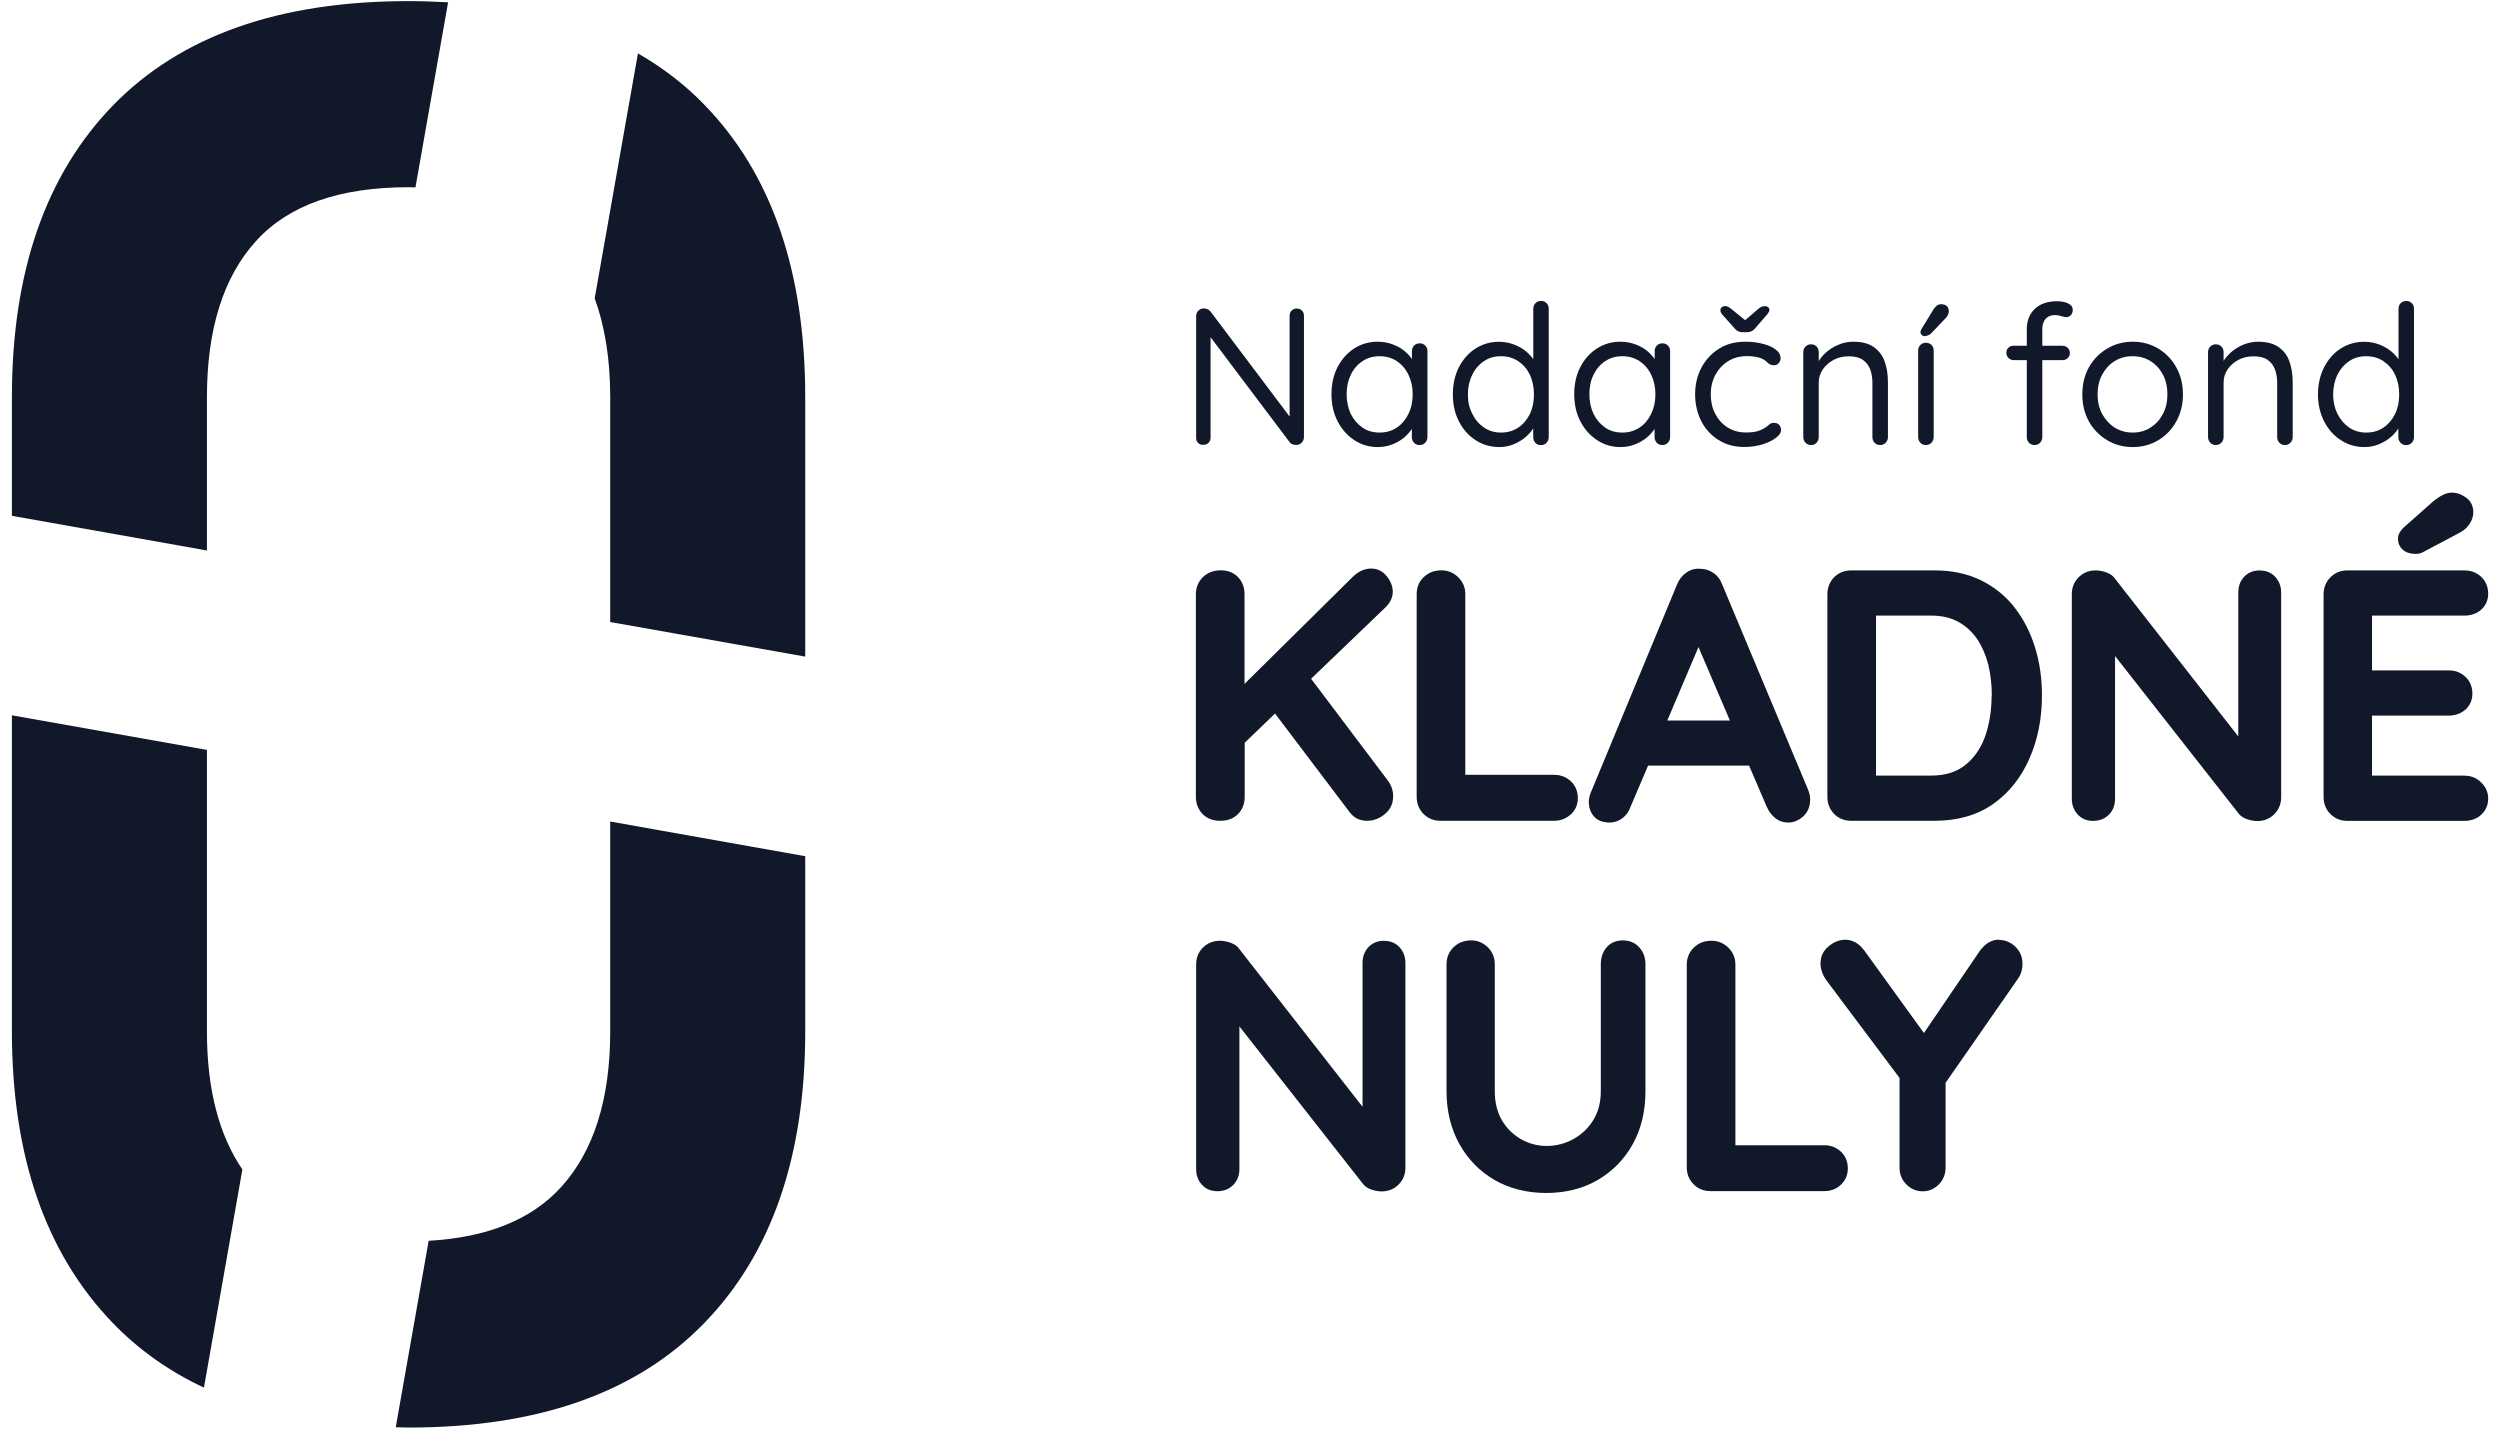 <?xml version="1.0" encoding="UTF-8"?>
<svg xmlns="http://www.w3.org/2000/svg" xmlns:xlink="http://www.w3.org/1999/xlink" width="105px" height="60px" viewBox="0 0 104 60" version="1.1">
<g id="surface1">
<path style=" stroke:none;fill-rule:nonzero;fill:rgb(6.275%,9.412%,16.078%);fill-opacity:1;" d="M 26.293 2.242 L 24.477 12.531 C 24.906 13.707 25.129 15.09 25.129 16.684 L 25.129 26.125 L 33.32 27.578 L 33.32 16.688 C 33.32 11.395 31.906 7.301 29.082 4.398 C 28.266 3.555 27.332 2.84 26.293 2.242 Z M 26.293 2.242 "/>
<path style=" stroke:none;fill-rule:nonzero;fill:rgb(6.275%,9.412%,16.078%);fill-opacity:1;" d="M 8.191 23.117 L 8.191 16.688 C 8.191 13.84 8.871 11.656 10.238 10.141 C 11.602 8.621 13.742 7.863 16.66 7.863 C 16.762 7.863 16.855 7.871 16.949 7.871 L 18.32 0.098 C 17.781 0.066 17.227 0.047 16.656 0.047 C 11.227 0.047 7.094 1.504 4.254 4.418 C 1.418 7.336 0 11.422 0 16.688 L 0 21.664 L 8.191 23.121 Z M 8.191 23.117 "/>
<path style=" stroke:none;fill-rule:nonzero;fill:rgb(6.275%,9.412%,16.078%);fill-opacity:1;" d="M 9.68 49.117 C 8.688 47.66 8.191 45.73 8.191 43.316 L 8.191 31.496 L 0 30.043 L 0 43.312 C 0 48.551 1.41 52.633 4.234 55.562 C 5.316 56.684 6.594 57.59 8.066 58.281 Z M 9.68 49.117 "/>
<path style=" stroke:none;fill-rule:nonzero;fill:rgb(6.275%,9.412%,16.078%);fill-opacity:1;" d="M 25.129 34.504 L 25.129 43.316 C 25.129 46.164 24.441 48.348 23.062 49.863 C 21.82 51.227 19.965 51.973 17.504 52.113 L 16.121 59.945 C 16.301 59.949 16.477 59.957 16.66 59.957 C 22.094 59.957 26.23 58.5 29.066 55.582 C 31.902 52.668 33.32 48.582 33.32 43.316 L 33.32 35.961 Z M 25.129 34.504 "/>
<path style=" stroke:none;fill-rule:nonzero;fill:rgb(6.275%,9.412%,16.078%);fill-opacity:1;" d="M 53.965 12.961 C 54.059 12.961 54.129 12.988 54.184 13.047 C 54.242 13.102 54.266 13.176 54.266 13.262 L 54.266 18.344 C 54.266 18.449 54.234 18.531 54.168 18.594 C 54.105 18.656 54.027 18.688 53.934 18.688 C 53.883 18.688 53.836 18.68 53.785 18.66 C 53.734 18.641 53.699 18.617 53.672 18.582 L 50.18 13.945 L 50.344 13.848 L 50.344 18.387 C 50.344 18.473 50.312 18.543 50.254 18.602 C 50.199 18.656 50.125 18.684 50.031 18.684 C 49.941 18.684 49.871 18.656 49.82 18.602 C 49.762 18.543 49.738 18.473 49.738 18.387 L 49.738 13.285 C 49.738 13.188 49.77 13.105 49.832 13.047 C 49.895 12.984 49.969 12.953 50.055 12.953 C 50.105 12.953 50.156 12.965 50.207 12.984 C 50.262 13 50.297 13.031 50.328 13.066 L 53.77 17.637 L 53.664 17.77 L 53.664 13.258 C 53.664 13.172 53.691 13.098 53.75 13.043 C 53.805 12.984 53.875 12.957 53.965 12.957 Z M 53.965 12.961 "/>
<path style=" stroke:none;fill-rule:nonzero;fill:rgb(6.275%,9.412%,16.078%);fill-opacity:1;" d="M 59.125 14.418 C 59.219 14.418 59.293 14.449 59.359 14.512 C 59.422 14.574 59.453 14.652 59.453 14.746 L 59.453 18.355 C 59.453 18.449 59.422 18.527 59.359 18.594 C 59.297 18.66 59.219 18.691 59.125 18.691 C 59.027 18.691 58.945 18.66 58.887 18.594 C 58.828 18.527 58.797 18.449 58.797 18.355 L 58.797 17.578 L 58.953 17.562 C 58.953 17.68 58.914 17.812 58.832 17.957 C 58.75 18.098 58.637 18.23 58.5 18.355 C 58.359 18.477 58.191 18.578 57.996 18.656 C 57.805 18.734 57.594 18.777 57.371 18.777 C 57.004 18.777 56.672 18.68 56.379 18.484 C 56.086 18.293 55.852 18.027 55.68 17.695 C 55.508 17.363 55.422 16.98 55.422 16.555 C 55.422 16.129 55.508 15.742 55.68 15.414 C 55.852 15.086 56.082 14.824 56.379 14.633 C 56.676 14.445 57 14.352 57.355 14.352 C 57.59 14.352 57.809 14.391 58.008 14.469 C 58.211 14.547 58.387 14.648 58.535 14.781 C 58.684 14.914 58.801 15.059 58.883 15.215 C 58.969 15.375 59.012 15.531 59.012 15.691 L 58.801 15.641 L 58.801 14.75 C 58.801 14.656 58.832 14.578 58.891 14.516 C 58.949 14.453 59.027 14.422 59.129 14.422 Z M 57.445 18.168 C 57.715 18.168 57.957 18.098 58.168 17.957 C 58.379 17.816 58.539 17.621 58.656 17.379 C 58.777 17.133 58.832 16.863 58.832 16.555 C 58.832 16.25 58.773 15.984 58.656 15.742 C 58.539 15.496 58.375 15.309 58.168 15.168 C 57.957 15.031 57.719 14.961 57.445 14.961 C 57.172 14.961 56.941 15.027 56.73 15.164 C 56.523 15.301 56.355 15.488 56.238 15.73 C 56.121 15.969 56.059 16.246 56.059 16.555 C 56.059 16.863 56.117 17.133 56.23 17.379 C 56.352 17.621 56.512 17.812 56.723 17.957 C 56.93 18.102 57.172 18.168 57.445 18.168 Z M 57.445 18.168 "/>
<path style=" stroke:none;fill-rule:nonzero;fill:rgb(6.275%,9.412%,16.078%);fill-opacity:1;" d="M 64.219 12.637 C 64.312 12.637 64.387 12.668 64.453 12.73 C 64.516 12.793 64.547 12.871 64.547 12.965 L 64.547 18.359 C 64.547 18.453 64.516 18.531 64.453 18.598 C 64.391 18.664 64.312 18.695 64.219 18.695 C 64.125 18.695 64.043 18.664 63.984 18.598 C 63.926 18.531 63.895 18.453 63.895 18.359 L 63.895 17.582 L 64.047 17.523 C 64.047 17.656 64.008 17.793 63.926 17.938 C 63.848 18.082 63.734 18.215 63.594 18.34 C 63.453 18.465 63.285 18.57 63.094 18.652 C 62.898 18.734 62.691 18.777 62.469 18.777 C 62.105 18.777 61.773 18.68 61.477 18.488 C 61.18 18.297 60.949 18.035 60.777 17.703 C 60.605 17.371 60.52 16.988 60.52 16.566 C 60.52 16.141 60.605 15.75 60.777 15.418 C 60.949 15.09 61.18 14.824 61.473 14.637 C 61.77 14.449 62.094 14.355 62.453 14.355 C 62.68 14.355 62.895 14.395 63.098 14.473 C 63.297 14.551 63.477 14.652 63.625 14.785 C 63.773 14.918 63.895 15.059 63.98 15.219 C 64.066 15.379 64.109 15.535 64.109 15.695 L 63.898 15.645 L 63.898 12.969 C 63.898 12.875 63.93 12.797 63.988 12.734 C 64.047 12.672 64.125 12.641 64.227 12.641 Z M 62.539 18.168 C 62.812 18.168 63.051 18.102 63.262 17.961 C 63.477 17.82 63.633 17.629 63.754 17.387 C 63.871 17.145 63.926 16.871 63.926 16.566 C 63.926 16.258 63.867 15.98 63.754 15.738 C 63.637 15.496 63.473 15.309 63.262 15.168 C 63.055 15.031 62.816 14.961 62.539 14.961 C 62.266 14.961 62.035 15.027 61.828 15.168 C 61.617 15.309 61.453 15.496 61.336 15.738 C 61.215 15.98 61.152 16.254 61.152 16.566 C 61.152 16.875 61.211 17.137 61.336 17.379 C 61.453 17.621 61.617 17.812 61.828 17.957 C 62.035 18.098 62.273 18.168 62.539 18.168 Z M 62.539 18.168 "/>
<path style=" stroke:none;fill-rule:nonzero;fill:rgb(6.275%,9.412%,16.078%);fill-opacity:1;" d="M 69.32 14.418 C 69.414 14.418 69.488 14.449 69.551 14.512 C 69.613 14.574 69.645 14.652 69.645 14.746 L 69.645 18.355 C 69.645 18.449 69.613 18.527 69.551 18.594 C 69.488 18.66 69.414 18.691 69.32 18.691 C 69.223 18.691 69.141 18.66 69.082 18.594 C 69.023 18.527 68.992 18.449 68.992 18.355 L 68.992 17.578 L 69.148 17.562 C 69.148 17.68 69.105 17.812 69.027 17.957 C 68.945 18.098 68.832 18.23 68.691 18.355 C 68.551 18.477 68.383 18.578 68.191 18.656 C 67.996 18.734 67.789 18.777 67.566 18.777 C 67.195 18.777 66.867 18.68 66.574 18.484 C 66.281 18.293 66.047 18.027 65.875 17.695 C 65.703 17.363 65.617 16.98 65.617 16.555 C 65.617 16.129 65.703 15.742 65.875 15.414 C 66.047 15.086 66.277 14.824 66.574 14.633 C 66.871 14.445 67.191 14.352 67.551 14.352 C 67.785 14.352 68.004 14.391 68.203 14.469 C 68.406 14.547 68.582 14.648 68.73 14.781 C 68.879 14.914 68.996 15.059 69.078 15.215 C 69.164 15.375 69.207 15.531 69.207 15.691 L 68.996 15.641 L 68.996 14.75 C 68.996 14.656 69.027 14.578 69.086 14.516 C 69.145 14.453 69.223 14.422 69.32 14.422 Z M 67.641 18.168 C 67.91 18.168 68.148 18.098 68.363 17.957 C 68.574 17.816 68.734 17.621 68.852 17.379 C 68.969 17.133 69.027 16.863 69.027 16.555 C 69.027 16.25 68.965 15.984 68.852 15.742 C 68.734 15.496 68.57 15.309 68.363 15.168 C 68.152 15.031 67.914 14.961 67.641 14.961 C 67.363 14.961 67.133 15.027 66.926 15.164 C 66.715 15.301 66.551 15.488 66.434 15.73 C 66.312 15.969 66.254 16.246 66.254 16.555 C 66.254 16.863 66.312 17.133 66.426 17.379 C 66.547 17.621 66.707 17.812 66.914 17.957 C 67.125 18.102 67.363 18.168 67.641 18.168 Z M 67.641 18.168 "/>
<path style=" stroke:none;fill-rule:nonzero;fill:rgb(6.275%,9.412%,16.078%);fill-opacity:1;" d="M 72.809 14.352 C 73.086 14.352 73.336 14.383 73.559 14.445 C 73.785 14.504 73.961 14.586 74.09 14.688 C 74.223 14.793 74.285 14.91 74.285 15.043 C 74.285 15.113 74.262 15.18 74.211 15.246 C 74.16 15.309 74.098 15.34 74.016 15.34 C 73.941 15.34 73.879 15.328 73.832 15.301 C 73.785 15.273 73.742 15.238 73.699 15.195 C 73.66 15.152 73.605 15.113 73.531 15.078 C 73.469 15.043 73.375 15.012 73.246 14.988 C 73.121 14.965 72.996 14.957 72.871 14.957 C 72.574 14.957 72.312 15.027 72.082 15.168 C 71.855 15.309 71.68 15.5 71.547 15.742 C 71.418 15.984 71.352 16.254 71.352 16.562 C 71.352 16.867 71.414 17.141 71.539 17.379 C 71.664 17.621 71.836 17.812 72.059 17.953 C 72.281 18.094 72.539 18.164 72.836 18.164 C 73.023 18.164 73.176 18.148 73.289 18.117 C 73.406 18.086 73.5 18.043 73.574 18 C 73.672 17.945 73.746 17.891 73.801 17.836 C 73.852 17.785 73.922 17.758 74.008 17.758 C 74.102 17.758 74.176 17.789 74.227 17.848 C 74.281 17.906 74.305 17.98 74.305 18.07 C 74.305 18.164 74.238 18.273 74.102 18.379 C 73.969 18.484 73.781 18.582 73.551 18.656 C 73.32 18.73 73.059 18.773 72.762 18.773 C 72.348 18.773 71.988 18.676 71.68 18.48 C 71.371 18.289 71.125 18.023 70.953 17.688 C 70.785 17.352 70.695 16.977 70.695 16.562 C 70.695 16.145 70.785 15.773 70.961 15.438 C 71.141 15.105 71.387 14.84 71.699 14.645 C 72.016 14.445 72.383 14.352 72.801 14.352 Z M 72.688 13.953 C 72.543 13.953 72.426 13.895 72.344 13.781 L 71.832 13.207 C 71.781 13.148 71.758 13.09 71.758 13.027 C 71.758 12.977 71.773 12.938 71.812 12.906 C 71.848 12.875 71.906 12.855 71.973 12.855 C 72.039 12.855 72.125 12.902 72.234 12.992 L 72.871 13.508 L 72.715 13.52 L 73.336 12.984 C 73.387 12.941 73.43 12.91 73.473 12.891 C 73.516 12.867 73.57 12.859 73.637 12.859 C 73.684 12.859 73.727 12.875 73.762 12.902 C 73.797 12.934 73.816 12.969 73.816 13.012 C 73.816 13.039 73.809 13.066 73.793 13.098 C 73.777 13.125 73.758 13.16 73.727 13.199 L 73.223 13.781 C 73.133 13.895 73.02 13.953 72.871 13.953 L 72.684 13.953 Z M 72.688 13.953 "/>
<path style=" stroke:none;fill-rule:nonzero;fill:rgb(6.275%,9.412%,16.078%);fill-opacity:1;" d="M 77.336 14.352 C 77.707 14.352 77.996 14.43 78.207 14.582 C 78.418 14.734 78.57 14.938 78.66 15.195 C 78.75 15.449 78.793 15.738 78.793 16.055 L 78.793 18.355 C 78.793 18.449 78.762 18.527 78.699 18.594 C 78.637 18.66 78.559 18.691 78.465 18.691 C 78.371 18.691 78.293 18.66 78.23 18.594 C 78.168 18.527 78.141 18.449 78.141 18.355 L 78.141 16.074 C 78.141 15.867 78.109 15.68 78.047 15.512 C 77.984 15.348 77.879 15.215 77.738 15.113 C 77.594 15.012 77.398 14.965 77.145 14.965 C 76.918 14.965 76.703 15.012 76.516 15.113 C 76.324 15.215 76.172 15.348 76.059 15.512 C 75.945 15.68 75.887 15.867 75.887 16.074 L 75.887 18.355 C 75.887 18.449 75.855 18.527 75.797 18.594 C 75.734 18.66 75.656 18.691 75.562 18.691 C 75.469 18.691 75.395 18.66 75.332 18.594 C 75.27 18.527 75.238 18.449 75.238 18.355 L 75.238 14.789 C 75.238 14.695 75.27 14.617 75.332 14.555 C 75.395 14.492 75.473 14.461 75.562 14.461 C 75.656 14.461 75.738 14.492 75.797 14.555 C 75.855 14.617 75.887 14.695 75.887 14.789 L 75.887 15.371 L 75.727 15.551 C 75.754 15.41 75.816 15.266 75.914 15.121 C 76.012 14.977 76.133 14.844 76.281 14.73 C 76.426 14.617 76.594 14.523 76.77 14.457 C 76.953 14.387 77.137 14.352 77.332 14.352 Z M 77.336 14.352 "/>
<path style=" stroke:none;fill-rule:nonzero;fill:rgb(6.275%,9.412%,16.078%);fill-opacity:1;" d="M 80.715 18.355 C 80.715 18.449 80.684 18.527 80.621 18.594 C 80.559 18.66 80.48 18.691 80.391 18.691 C 80.293 18.691 80.211 18.66 80.152 18.594 C 80.094 18.527 80.062 18.449 80.062 18.355 L 80.062 14.723 C 80.062 14.629 80.094 14.555 80.156 14.488 C 80.219 14.426 80.297 14.395 80.391 14.395 C 80.48 14.395 80.559 14.426 80.621 14.488 C 80.684 14.551 80.715 14.629 80.715 14.723 Z M 80.34 14.125 C 80.301 14.125 80.262 14.109 80.219 14.074 C 80.18 14.039 80.16 14 80.16 13.945 C 80.16 13.906 80.172 13.863 80.207 13.812 L 80.699 13.008 C 80.73 12.953 80.773 12.902 80.828 12.852 C 80.883 12.801 80.945 12.777 81.023 12.777 C 81.133 12.777 81.215 12.805 81.27 12.859 C 81.324 12.918 81.352 12.992 81.352 13.086 C 81.344 13.129 81.336 13.172 81.32 13.207 C 81.305 13.246 81.281 13.285 81.246 13.332 L 80.625 13.984 C 80.59 14.027 80.543 14.062 80.492 14.082 C 80.438 14.102 80.391 14.113 80.34 14.113 Z M 80.34 14.125 "/>
<path style=" stroke:none;fill-rule:nonzero;fill:rgb(6.275%,9.412%,16.078%);fill-opacity:1;" d="M 86.125 14.523 C 86.211 14.523 86.285 14.555 86.344 14.609 C 86.402 14.664 86.434 14.738 86.434 14.824 C 86.434 14.914 86.406 14.984 86.344 15.043 C 86.285 15.098 86.211 15.125 86.125 15.125 L 84.074 15.125 C 83.988 15.125 83.918 15.094 83.855 15.035 C 83.797 14.977 83.766 14.902 83.766 14.824 C 83.766 14.727 83.793 14.656 83.855 14.602 C 83.914 14.547 83.988 14.52 84.074 14.52 L 86.125 14.52 Z M 85.895 12.652 C 85.988 12.652 86.086 12.66 86.188 12.684 C 86.285 12.703 86.371 12.742 86.449 12.797 C 86.523 12.855 86.555 12.926 86.555 13.02 C 86.555 13.109 86.527 13.18 86.477 13.238 C 86.418 13.293 86.355 13.32 86.277 13.32 C 86.23 13.32 86.16 13.305 86.078 13.277 C 85.988 13.25 85.898 13.234 85.809 13.234 C 85.684 13.234 85.582 13.262 85.504 13.316 C 85.426 13.367 85.367 13.441 85.332 13.531 C 85.293 13.621 85.277 13.723 85.277 13.832 L 85.277 18.355 C 85.277 18.449 85.246 18.527 85.184 18.594 C 85.121 18.66 85.047 18.691 84.953 18.691 C 84.855 18.691 84.773 18.66 84.715 18.594 C 84.656 18.527 84.625 18.449 84.625 18.355 L 84.625 13.836 C 84.625 13.473 84.738 13.184 84.965 12.969 C 85.188 12.758 85.5 12.652 85.898 12.652 Z M 85.895 12.652 "/>
<path style=" stroke:none;fill-rule:nonzero;fill:rgb(6.275%,9.412%,16.078%);fill-opacity:1;" d="M 91.184 16.566 C 91.184 16.988 91.09 17.367 90.902 17.703 C 90.719 18.035 90.465 18.297 90.148 18.488 C 89.828 18.68 89.469 18.777 89.074 18.777 C 88.68 18.777 88.316 18.68 88 18.488 C 87.68 18.297 87.422 18.035 87.234 17.703 C 87.051 17.371 86.957 16.988 86.957 16.566 C 86.957 16.141 87.051 15.762 87.234 15.426 C 87.422 15.094 87.68 14.832 88 14.641 C 88.32 14.449 88.68 14.352 89.074 14.352 C 89.469 14.352 89.828 14.449 90.148 14.641 C 90.465 14.832 90.719 15.094 90.902 15.426 C 91.09 15.758 91.184 16.141 91.184 16.566 Z M 90.531 16.566 C 90.531 16.25 90.469 15.969 90.34 15.73 C 90.211 15.488 90.039 15.301 89.816 15.164 C 89.594 15.027 89.348 14.961 89.07 14.961 C 88.789 14.961 88.543 15.027 88.32 15.164 C 88.098 15.301 87.926 15.488 87.793 15.73 C 87.664 15.969 87.598 16.25 87.598 16.566 C 87.598 16.879 87.664 17.152 87.793 17.391 C 87.926 17.629 88.098 17.82 88.32 17.961 C 88.543 18.098 88.793 18.168 89.07 18.168 C 89.348 18.168 89.594 18.102 89.816 17.961 C 90.039 17.82 90.211 17.633 90.34 17.391 C 90.469 17.148 90.531 16.875 90.531 16.566 Z M 90.531 16.566 "/>
<path style=" stroke:none;fill-rule:nonzero;fill:rgb(6.275%,9.412%,16.078%);fill-opacity:1;" d="M 94.336 14.352 C 94.707 14.352 94.996 14.43 95.207 14.582 C 95.422 14.734 95.574 14.938 95.66 15.195 C 95.75 15.449 95.793 15.738 95.793 16.055 L 95.793 18.355 C 95.793 18.449 95.762 18.527 95.699 18.594 C 95.637 18.66 95.559 18.691 95.469 18.691 C 95.375 18.691 95.297 18.66 95.234 18.594 C 95.172 18.527 95.141 18.449 95.141 18.355 L 95.141 16.074 C 95.141 15.867 95.109 15.68 95.047 15.512 C 94.984 15.348 94.883 15.215 94.738 15.113 C 94.594 15.012 94.398 14.965 94.145 14.965 C 93.918 14.965 93.707 15.012 93.516 15.113 C 93.324 15.215 93.172 15.348 93.062 15.512 C 92.945 15.68 92.891 15.867 92.891 16.074 L 92.891 18.355 C 92.891 18.449 92.859 18.527 92.797 18.594 C 92.734 18.66 92.656 18.691 92.562 18.691 C 92.469 18.691 92.395 18.66 92.332 18.594 C 92.27 18.527 92.238 18.449 92.238 18.355 L 92.238 14.789 C 92.238 14.695 92.27 14.617 92.332 14.555 C 92.395 14.492 92.473 14.461 92.562 14.461 C 92.66 14.461 92.738 14.492 92.801 14.555 C 92.859 14.617 92.891 14.695 92.891 14.789 L 92.891 15.371 L 92.727 15.551 C 92.754 15.41 92.816 15.266 92.914 15.121 C 93.012 14.977 93.137 14.844 93.281 14.73 C 93.43 14.617 93.594 14.523 93.77 14.457 C 93.953 14.387 94.141 14.352 94.332 14.352 Z M 94.336 14.352 "/>
<path style=" stroke:none;fill-rule:nonzero;fill:rgb(6.275%,9.412%,16.078%);fill-opacity:1;" d="M 100.559 12.637 C 100.652 12.637 100.727 12.668 100.793 12.73 C 100.855 12.793 100.887 12.871 100.887 12.965 L 100.887 18.359 C 100.887 18.453 100.855 18.531 100.793 18.598 C 100.73 18.664 100.652 18.695 100.559 18.695 C 100.461 18.695 100.383 18.664 100.324 18.598 C 100.262 18.531 100.23 18.453 100.23 18.359 L 100.23 17.582 L 100.387 17.523 C 100.387 17.656 100.348 17.793 100.266 17.938 C 100.184 18.082 100.074 18.215 99.934 18.34 C 99.793 18.465 99.625 18.57 99.43 18.652 C 99.238 18.734 99.027 18.777 98.809 18.777 C 98.441 18.777 98.113 18.68 97.816 18.488 C 97.52 18.297 97.285 18.035 97.117 17.703 C 96.945 17.371 96.855 16.988 96.855 16.566 C 96.855 16.141 96.945 15.75 97.117 15.418 C 97.285 15.09 97.516 14.824 97.812 14.637 C 98.109 14.449 98.434 14.355 98.793 14.355 C 99.02 14.355 99.234 14.395 99.438 14.473 C 99.637 14.551 99.812 14.652 99.965 14.785 C 100.113 14.918 100.23 15.059 100.32 15.219 C 100.406 15.379 100.449 15.535 100.449 15.695 L 100.238 15.645 L 100.238 12.969 C 100.238 12.875 100.27 12.797 100.328 12.734 C 100.387 12.672 100.465 12.641 100.566 12.641 Z M 98.879 18.168 C 99.152 18.168 99.391 18.102 99.602 17.961 C 99.812 17.82 99.973 17.629 100.094 17.387 C 100.211 17.145 100.266 16.871 100.266 16.566 C 100.266 16.258 100.207 15.98 100.094 15.738 C 99.977 15.496 99.812 15.309 99.602 15.168 C 99.395 15.031 99.152 14.961 98.879 14.961 C 98.605 14.961 98.375 15.027 98.164 15.168 C 97.957 15.309 97.793 15.496 97.672 15.738 C 97.555 15.98 97.492 16.254 97.492 16.566 C 97.492 16.875 97.551 17.137 97.672 17.379 C 97.793 17.621 97.957 17.812 98.164 17.957 C 98.375 18.098 98.613 18.168 98.879 18.168 Z M 98.879 18.168 "/>
<path style=" stroke:none;fill-rule:nonzero;fill:rgb(6.275%,9.412%,16.078%);fill-opacity:1;" d="M 50.75 34.473 C 51.062 34.473 51.312 34.379 51.5 34.188 C 51.684 33.996 51.777 33.754 51.777 33.473 L 51.777 31.195 L 53.051 29.969 L 56.172 34.094 C 56.355 34.348 56.605 34.473 56.91 34.473 C 57.188 34.473 57.445 34.379 57.664 34.191 C 57.895 34.004 58.012 33.75 58.012 33.441 C 58.012 33.203 57.938 32.98 57.785 32.777 L 54.566 28.508 L 57.703 25.496 C 57.898 25.301 57.996 25.086 57.996 24.852 C 57.996 24.633 57.914 24.414 57.746 24.207 C 57.574 23.988 57.355 23.879 57.086 23.879 C 56.805 23.879 56.539 24.004 56.293 24.25 L 51.77 28.723 L 51.77 24.953 C 51.77 24.672 51.68 24.434 51.5 24.242 C 51.316 24.051 51.074 23.953 50.773 23.953 C 50.469 23.953 50.219 24.051 50.023 24.238 C 49.828 24.43 49.727 24.672 49.727 24.953 L 49.727 33.469 C 49.727 33.75 49.82 33.992 50.004 34.184 C 50.191 34.375 50.438 34.473 50.738 34.473 Z M 50.75 34.473 "/>
<path style=" stroke:none;fill-rule:nonzero;fill:rgb(6.275%,9.412%,16.078%);fill-opacity:1;" d="M 65.48 34.203 C 65.672 34.02 65.77 33.789 65.77 33.516 C 65.77 33.246 65.672 32.996 65.48 32.816 C 65.289 32.637 65.051 32.543 64.773 32.543 L 61.043 32.543 L 61.043 24.953 C 61.043 24.668 60.938 24.43 60.738 24.238 C 60.539 24.047 60.305 23.953 60.043 23.953 C 59.746 23.953 59.492 24.051 59.297 24.238 C 59.098 24.43 59 24.672 59 24.953 L 59 33.469 C 59 33.75 59.098 33.992 59.285 34.184 C 59.477 34.375 59.715 34.473 59.996 34.473 L 64.77 34.473 C 65.051 34.473 65.285 34.379 65.477 34.199 Z M 65.48 34.203 "/>
<path style=" stroke:none;fill-rule:nonzero;fill:rgb(6.275%,9.412%,16.078%);fill-opacity:1;" d="M 73.703 33.879 C 73.789 34.082 73.91 34.246 74.066 34.363 C 74.223 34.488 74.406 34.547 74.605 34.547 C 74.836 34.547 75.047 34.457 75.238 34.285 C 75.43 34.109 75.527 33.867 75.527 33.574 C 75.527 33.453 75.5 33.324 75.445 33.18 L 71.832 24.547 C 71.758 24.34 71.633 24.176 71.465 24.062 C 71.297 23.949 71.113 23.891 70.93 23.891 L 70.926 23.891 C 70.715 23.867 70.52 23.918 70.34 24.039 C 70.16 24.16 70.027 24.328 69.938 24.543 L 66.281 33.367 C 66.25 33.477 66.23 33.578 66.23 33.676 C 66.23 33.918 66.301 34.125 66.445 34.289 C 66.59 34.457 66.816 34.547 67.109 34.547 C 67.297 34.547 67.473 34.488 67.633 34.371 C 67.793 34.254 67.91 34.094 67.98 33.891 L 68.719 32.156 L 72.961 32.156 L 73.699 33.875 Z M 72.156 30.262 L 69.527 30.262 L 70.836 27.176 Z M 72.156 30.262 "/>
<path style=" stroke:none;fill-rule:nonzero;fill:rgb(6.275%,9.412%,16.078%);fill-opacity:1;" d="M 84.105 25.504 C 83.719 25.016 83.242 24.633 82.68 24.363 C 82.117 24.09 81.473 23.957 80.758 23.957 L 77.246 23.957 C 76.969 23.957 76.727 24.051 76.535 24.242 C 76.348 24.434 76.25 24.676 76.25 24.957 L 76.25 33.473 C 76.25 33.754 76.348 33.996 76.535 34.188 C 76.727 34.379 76.969 34.473 77.246 34.473 L 80.758 34.473 C 81.723 34.473 82.551 34.234 83.215 33.766 C 83.879 33.297 84.391 32.652 84.738 31.855 C 85.086 31.066 85.262 30.176 85.262 29.215 C 85.262 28.5 85.168 27.816 84.969 27.188 C 84.777 26.555 84.484 25.988 84.102 25.504 Z M 83.148 29.215 C 83.148 29.82 83.059 30.387 82.887 30.895 C 82.711 31.402 82.434 31.812 82.059 32.117 C 81.688 32.422 81.203 32.574 80.613 32.574 L 78.293 32.574 L 78.293 25.855 L 80.613 25.855 C 81.051 25.855 81.438 25.945 81.754 26.121 C 82.07 26.297 82.336 26.543 82.543 26.844 C 82.75 27.156 82.906 27.516 83.008 27.918 C 83.105 28.324 83.156 28.762 83.156 29.215 Z M 83.148 29.215 "/>
<path style=" stroke:none;fill-rule:nonzero;fill:rgb(6.275%,9.412%,16.078%);fill-opacity:1;" d="M 94.418 23.957 C 94.141 23.957 93.922 24.047 93.754 24.223 C 93.59 24.398 93.508 24.621 93.508 24.883 L 93.508 30.93 L 88.348 24.328 C 88.266 24.199 88.145 24.105 87.973 24.043 C 87.516 23.875 87.098 23.953 86.805 24.242 C 86.613 24.434 86.516 24.676 86.516 24.957 L 86.516 33.547 C 86.516 33.809 86.602 34.031 86.762 34.207 C 86.926 34.387 87.145 34.477 87.41 34.477 C 87.676 34.477 87.91 34.387 88.078 34.211 C 88.25 34.035 88.332 33.812 88.332 33.551 L 88.332 27.555 L 93.543 34.195 C 93.625 34.289 93.742 34.363 93.891 34.41 C 94.031 34.457 94.172 34.484 94.312 34.484 C 94.59 34.484 94.832 34.387 95.02 34.195 C 95.211 34.004 95.309 33.766 95.309 33.484 L 95.309 24.891 C 95.309 24.629 95.223 24.406 95.062 24.23 C 94.898 24.051 94.68 23.961 94.414 23.961 Z M 94.418 23.957 "/>
<path style=" stroke:none;fill-rule:nonzero;fill:rgb(6.275%,9.412%,16.078%);fill-opacity:1;" d="M 103.004 32.574 L 99.125 32.574 L 99.125 30.055 L 102.344 30.055 C 102.621 30.055 102.859 29.969 103.051 29.801 C 103.242 29.629 103.34 29.402 103.34 29.129 C 103.34 28.855 103.242 28.609 103.051 28.43 C 102.859 28.246 102.621 28.156 102.344 28.156 L 99.125 28.156 L 99.125 25.855 L 103.004 25.855 C 103.281 25.855 103.52 25.773 103.711 25.605 C 103.902 25.434 104.004 25.203 104.004 24.93 C 104.004 24.66 103.906 24.414 103.715 24.23 C 103.523 24.051 103.281 23.957 103.004 23.957 L 98.086 23.957 C 97.809 23.957 97.566 24.055 97.379 24.246 C 97.188 24.438 97.09 24.68 97.09 24.961 L 97.09 33.477 C 97.09 33.758 97.188 34 97.379 34.191 C 97.566 34.379 97.809 34.477 98.086 34.477 L 103.004 34.477 C 103.285 34.477 103.523 34.391 103.715 34.215 C 103.906 34.039 104.004 33.809 104.004 33.535 C 104.004 33.281 103.906 33.059 103.715 32.867 C 103.527 32.676 103.285 32.578 103.004 32.578 Z M 103.004 32.574 "/>
<path style=" stroke:none;fill-rule:nonzero;fill:rgb(6.275%,9.412%,16.078%);fill-opacity:1;" d="M 100.93 23.266 C 100.984 23.266 101.043 23.258 101.109 23.25 C 101.184 23.234 101.254 23.203 101.316 23.164 L 102.781 22.387 C 102.977 22.289 103.121 22.16 103.223 22.004 C 103.328 21.844 103.379 21.68 103.379 21.512 C 103.379 21.254 103.277 21.047 103.074 20.898 C 102.73 20.652 102.391 20.629 102.082 20.797 C 101.953 20.863 101.832 20.945 101.715 21.039 L 100.449 22.16 C 100.375 22.234 100.316 22.309 100.277 22.383 C 100.234 22.461 100.215 22.543 100.215 22.629 C 100.215 22.816 100.285 22.969 100.418 23.09 C 100.551 23.203 100.723 23.262 100.934 23.262 Z M 100.93 23.266 "/>
<path style=" stroke:none;fill-rule:nonzero;fill:rgb(6.275%,9.412%,16.078%);fill-opacity:1;" d="M 57.637 39.512 C 57.363 39.512 57.141 39.602 56.977 39.777 C 56.812 39.953 56.727 40.176 56.727 40.438 L 56.727 46.484 L 51.57 39.883 C 51.488 39.754 51.363 39.66 51.195 39.598 C 50.742 39.43 50.316 39.508 50.023 39.797 C 49.832 39.988 49.738 40.23 49.738 40.512 L 49.738 49.102 C 49.738 49.363 49.82 49.586 49.984 49.762 C 50.148 49.941 50.367 50.031 50.633 50.031 C 50.898 50.031 51.129 49.941 51.297 49.766 C 51.469 49.59 51.555 49.367 51.555 49.105 L 51.555 43.109 L 56.766 49.75 C 56.848 49.844 56.961 49.918 57.109 49.965 C 57.25 50.012 57.395 50.039 57.531 50.039 C 57.812 50.039 58.051 49.941 58.242 49.75 C 58.434 49.559 58.527 49.32 58.527 49.039 L 58.527 40.445 C 58.527 40.184 58.445 39.961 58.281 39.785 C 58.117 39.605 57.898 39.516 57.633 39.516 Z M 57.637 39.512 "/>
<path style=" stroke:none;fill-rule:nonzero;fill:rgb(6.275%,9.412%,16.078%);fill-opacity:1;" d="M 67.656 39.496 C 67.375 39.496 67.148 39.594 66.977 39.789 C 66.816 39.98 66.734 40.219 66.734 40.496 L 66.734 45.832 C 66.734 46.301 66.625 46.711 66.414 47.051 C 66.199 47.395 65.914 47.66 65.57 47.848 C 64.906 48.211 64.07 48.238 63.387 47.848 C 63.055 47.66 62.785 47.395 62.582 47.055 C 62.383 46.715 62.281 46.301 62.281 45.832 L 62.281 40.496 C 62.281 40.215 62.18 39.973 61.98 39.777 C 61.781 39.59 61.551 39.496 61.301 39.496 C 61 39.496 60.75 39.59 60.551 39.781 C 60.355 39.973 60.254 40.215 60.254 40.496 L 60.254 45.832 C 60.254 46.66 60.438 47.406 60.793 48.047 C 61.148 48.688 61.645 49.195 62.27 49.559 C 62.891 49.918 63.625 50.105 64.441 50.105 C 65.258 50.105 65.988 49.918 66.605 49.559 C 67.227 49.195 67.723 48.691 68.078 48.051 C 68.434 47.406 68.609 46.664 68.609 45.836 L 68.609 40.5 C 68.609 40.219 68.523 39.98 68.348 39.789 C 68.176 39.594 67.941 39.496 67.656 39.496 Z M 67.656 39.496 "/>
<path style=" stroke:none;fill-rule:nonzero;fill:rgb(6.275%,9.412%,16.078%);fill-opacity:1;" d="M 76.117 48.102 L 72.387 48.102 L 72.387 40.512 C 72.387 40.227 72.281 39.984 72.082 39.793 C 71.883 39.605 71.648 39.512 71.387 39.512 C 71.09 39.512 70.836 39.605 70.641 39.797 C 70.445 39.988 70.344 40.23 70.344 40.512 L 70.344 49.027 C 70.344 49.309 70.441 49.551 70.633 49.742 C 70.82 49.934 71.062 50.027 71.34 50.027 L 76.113 50.027 C 76.395 50.027 76.629 49.938 76.82 49.758 C 77.012 49.574 77.109 49.344 77.109 49.07 C 77.109 48.801 77.012 48.551 76.82 48.371 C 76.629 48.191 76.391 48.098 76.113 48.098 Z M 76.117 48.102 "/>
<path style=" stroke:none;fill-rule:nonzero;fill:rgb(6.275%,9.412%,16.078%);fill-opacity:1;" d="M 83.461 39.465 C 83.145 39.465 82.871 39.629 82.641 39.953 L 80.305 43.387 L 77.801 39.922 C 77.578 39.621 77.309 39.469 77 39.469 C 76.766 39.469 76.527 39.559 76.305 39.742 C 76.074 39.93 75.961 40.172 75.961 40.469 C 75.961 40.578 75.98 40.699 76.027 40.828 C 76.07 40.957 76.145 41.09 76.246 41.223 L 79.281 45.273 L 79.281 49.035 C 79.281 49.316 79.375 49.555 79.566 49.746 C 79.758 49.938 79.988 50.035 80.262 50.035 C 80.512 50.035 80.738 49.938 80.93 49.746 C 81.117 49.555 81.215 49.316 81.215 49.035 L 81.215 45.477 L 84.266 41.09 C 84.332 40.992 84.379 40.891 84.406 40.785 C 84.43 40.684 84.445 40.582 84.445 40.488 C 84.445 40.195 84.344 39.949 84.145 39.762 C 83.945 39.57 83.715 39.477 83.465 39.477 Z M 83.461 39.465 "/>
</g>
</svg>
